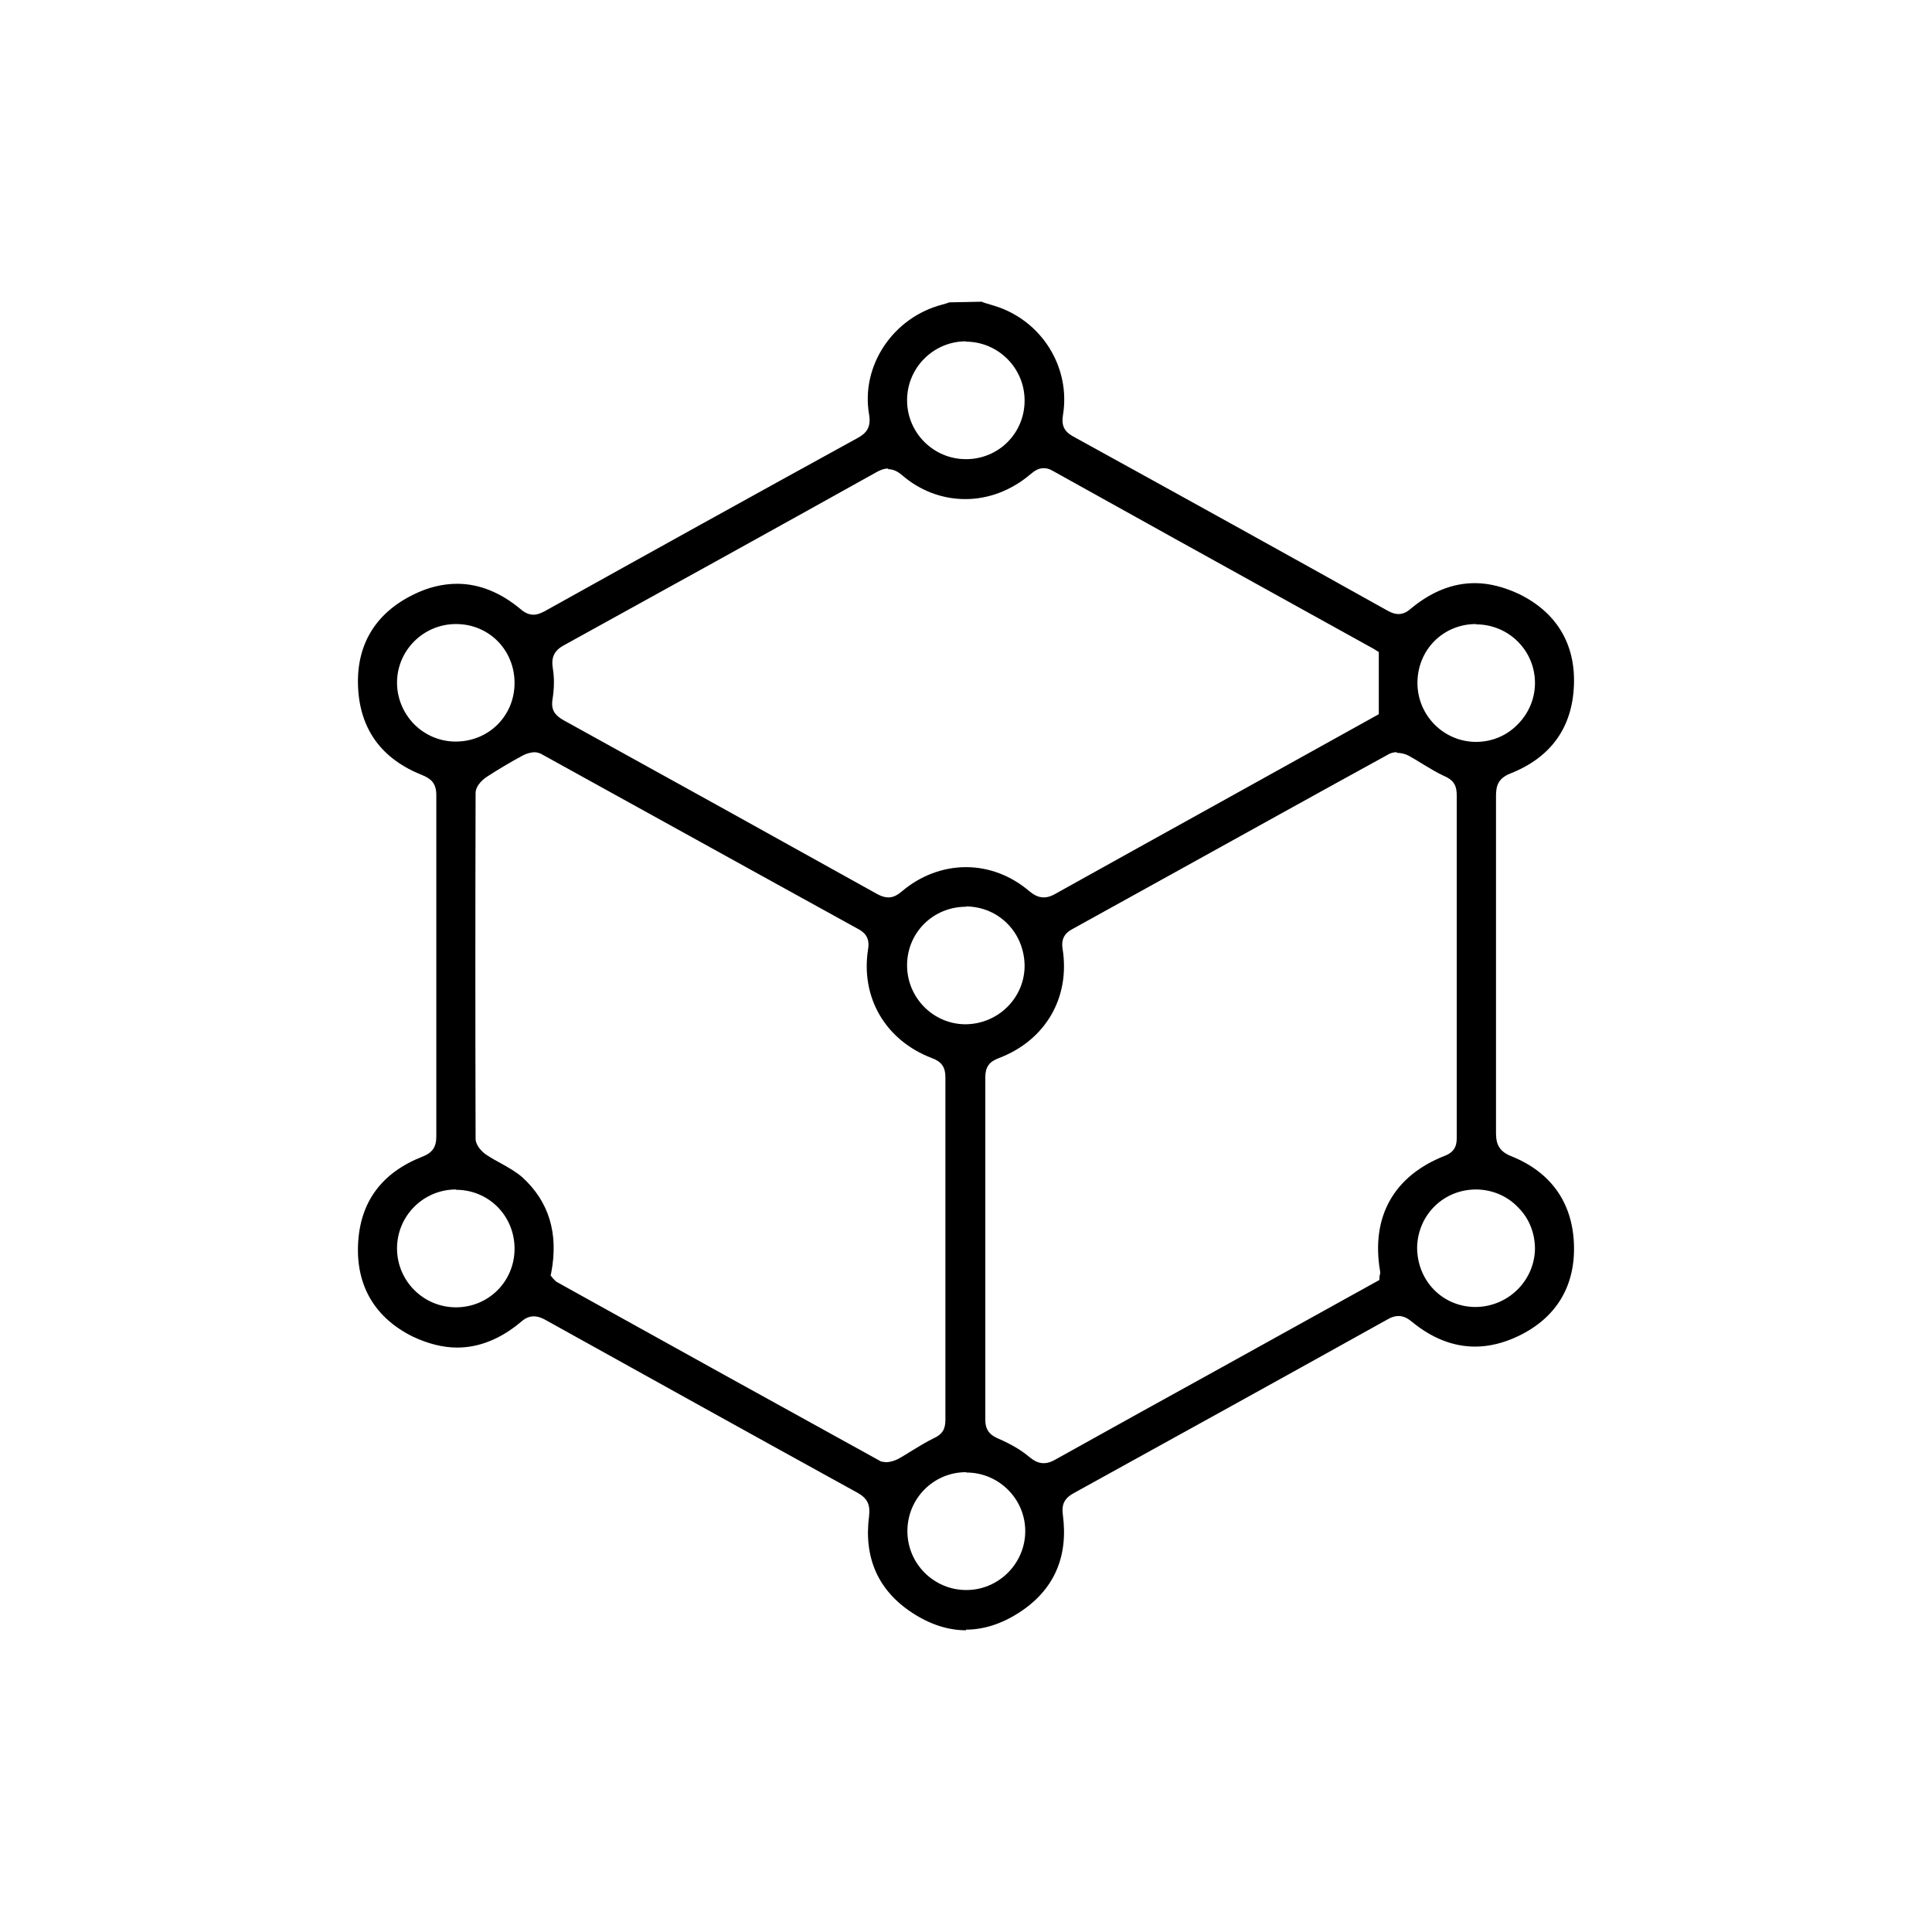 <?xml version="1.0" encoding="utf-8"?>
<svg xmlns="http://www.w3.org/2000/svg" width="60" height="60" viewBox="0 0 60 60" fill="none">
<g clip-path="url(#clip0_1327_712)">
<mask id="mask0_1327_712" style="mask-type:luminance" maskUnits="userSpaceOnUse" x="0" y="0" width="60" height="60">
<path d="M60 0H0V60H60V0Z" fill="white"/>
</mask>
<g mask="url(#mask0_1327_712)">
<path d="M30 50.63C29.45 50.63 28.89 50.45 28.35 50.1C27.28 49.41 26.82 48.39 26.99 47.08C27.03 46.73 26.94 46.54 26.65 46.37C23.4 44.58 20.16 42.78 16.92 40.98C16.79 40.91 16.68 40.88 16.58 40.88C16.4 40.88 16.27 40.97 16.17 41.06C15.55 41.58 14.88 41.85 14.2 41.85C13.75 41.85 13.29 41.73 12.82 41.51C11.65 40.93 11.06 39.94 11.12 38.64C11.18 37.33 11.85 36.42 13.12 35.92C13.43 35.8 13.55 35.62 13.55 35.3C13.55 31.76 13.55 28.23 13.55 24.69C13.55 24.32 13.38 24.18 13.11 24.07C11.85 23.57 11.18 22.65 11.12 21.34C11.06 20.04 11.65 19.05 12.83 18.47C13.29 18.24 13.75 18.13 14.2 18.13C14.88 18.13 15.55 18.4 16.17 18.92C16.31 19.04 16.44 19.09 16.57 19.09C16.7 19.09 16.82 19.03 16.92 18.98C20.15 17.18 23.38 15.39 26.62 13.61C26.9 13.46 27.06 13.28 26.99 12.87C26.73 11.36 27.73 9.86 29.26 9.46C29.33 9.44 29.41 9.42 29.48 9.39L30.49 9.37L30.56 9.4L30.89 9.5C32.35 9.95 33.26 11.41 33.01 12.9C32.96 13.21 33.05 13.4 33.32 13.55C36.59 15.35 39.86 17.16 43.12 18.98C43.24 19.04 43.33 19.07 43.43 19.07C43.59 19.07 43.72 18.99 43.83 18.89C44.46 18.37 45.12 18.11 45.8 18.11C46.25 18.11 46.71 18.23 47.18 18.45C48.34 19.02 48.93 20 48.88 21.28C48.83 22.59 48.17 23.52 46.91 24.02C46.53 24.17 46.46 24.4 46.46 24.71C46.46 28.21 46.46 31.7 46.46 35.2C46.46 35.57 46.59 35.77 46.94 35.91C48.16 36.4 48.83 37.34 48.88 38.63C48.93 39.93 48.34 40.92 47.16 41.49C46.7 41.71 46.25 41.82 45.81 41.82C45.13 41.82 44.47 41.56 43.85 41.05C43.74 40.96 43.61 40.87 43.43 40.87C43.33 40.87 43.22 40.9 43.1 40.97C39.85 42.78 36.59 44.58 33.33 46.38C33.01 46.56 32.97 46.78 33.01 47.06C33.18 48.37 32.72 49.39 31.65 50.08C31.11 50.43 30.55 50.61 30 50.61V50.63ZM30 45.72C28.99 45.72 28.18 46.54 28.18 47.55C28.18 48.56 29 49.38 30.01 49.38C31.02 49.38 31.84 48.55 31.84 47.55C31.84 46.55 31.02 45.73 30.01 45.73L30 45.72ZM43.38 23.36C43.29 23.36 43.22 23.38 43.15 23.41C40.87 24.66 38.59 25.93 36.31 27.19L33.31 28.85C33.12 28.95 32.94 29.11 33 29.47C33.24 30.98 32.47 32.31 31.02 32.86C30.72 32.97 30.6 33.14 30.6 33.45C30.6 37 30.6 40.55 30.6 44.1C30.6 44.46 30.8 44.59 31.01 44.68C31.42 44.86 31.72 45.04 31.97 45.25C32.13 45.38 32.26 45.44 32.41 45.44C32.56 45.44 32.69 45.38 32.79 45.32C34.51 44.36 36.23 43.41 37.95 42.46L42.84 39.75V39.65C42.86 39.57 42.87 39.53 42.86 39.48C42.57 37.78 43.29 36.51 44.88 35.89C45.24 35.75 45.24 35.48 45.24 35.31C45.24 31.77 45.24 28.24 45.24 24.7C45.24 24.44 45.18 24.24 44.85 24.1C44.63 24 44.42 23.87 44.22 23.75C44.06 23.65 43.91 23.56 43.75 23.47C43.64 23.41 43.5 23.38 43.38 23.38V23.36ZM16.62 23.36C16.5 23.36 16.35 23.4 16.24 23.46C15.85 23.67 15.48 23.89 15.11 24.13C15.08 24.15 14.77 24.36 14.77 24.63C14.76 28.21 14.76 31.79 14.77 35.36C14.77 35.58 14.98 35.78 15.1 35.86C15.25 35.96 15.41 36.05 15.56 36.13C15.81 36.27 16.04 36.4 16.23 36.57C17.05 37.32 17.35 38.31 17.12 39.52L17.1 39.61L17.18 39.71L17.27 39.8L17.61 39.99C20.85 41.79 24.08 43.58 27.33 45.37L27.37 45.39L27.51 45.41C27.65 45.41 27.79 45.36 27.89 45.31C28.04 45.23 28.19 45.13 28.34 45.04C28.55 44.91 28.77 44.78 28.99 44.67C29.26 44.55 29.36 44.39 29.36 44.1C29.36 40.55 29.36 37 29.36 33.45C29.36 33.14 29.24 32.97 28.94 32.86C27.5 32.31 26.72 30.98 26.96 29.47C27.02 29.11 26.84 28.95 26.65 28.85L23.55 27.14C21.3 25.9 19.05 24.65 16.8 23.41C16.74 23.38 16.66 23.36 16.58 23.36H16.62ZM14.16 36.94C13.15 36.94 12.33 37.76 12.33 38.77C12.33 39.78 13.15 40.6 14.16 40.6C14.65 40.6 15.11 40.41 15.45 40.07C15.79 39.73 15.98 39.27 15.98 38.78C15.98 37.76 15.18 36.95 14.16 36.95V36.94ZM45.84 36.94C44.83 36.94 44.03 37.73 44.01 38.74C44.01 39.77 44.79 40.58 45.81 40.59C46.83 40.59 47.65 39.78 47.67 38.79C47.67 38.31 47.5 37.85 47.15 37.5C46.81 37.14 46.35 36.95 45.86 36.94H45.84ZM30 28.16C28.99 28.16 28.18 28.95 28.17 29.96C28.16 30.97 28.97 31.8 29.97 31.81C30.99 31.81 31.81 31 31.82 30.01C31.82 29.52 31.64 29.05 31.3 28.7C30.96 28.35 30.51 28.16 30.02 28.15H30V28.16ZM27.59 14.55C27.44 14.55 27.31 14.61 27.19 14.68C23.98 16.47 20.76 18.25 17.53 20.03C17.21 20.2 17.11 20.41 17.17 20.77C17.22 21.07 17.21 21.39 17.16 21.71C17.1 22.06 17.25 22.22 17.49 22.36C20.75 24.16 24 25.96 27.25 27.77C27.38 27.84 27.49 27.87 27.59 27.87C27.77 27.87 27.9 27.77 28 27.69C28.57 27.2 29.28 26.93 30 26.93C30.72 26.93 31.41 27.2 31.97 27.68C32.07 27.76 32.22 27.87 32.41 27.87C32.56 27.87 32.69 27.81 32.79 27.75C34.51 26.79 36.23 25.84 37.94 24.89L42.82 22.18V20.25L42.66 20.15L40.33 18.86C37.78 17.45 35.24 16.04 32.69 14.62C32.59 14.56 32.5 14.54 32.41 14.54C32.23 14.54 32.11 14.64 32 14.73C31.41 15.23 30.7 15.5 29.98 15.5C29.26 15.5 28.58 15.24 28.03 14.77C27.87 14.63 27.73 14.57 27.57 14.57L27.59 14.55ZM45.84 19.38C44.82 19.38 44.02 20.18 44.02 21.21C44.02 22.22 44.84 23.04 45.84 23.04C46.33 23.04 46.79 22.85 47.13 22.5C47.48 22.15 47.67 21.69 47.67 21.21C47.67 20.2 46.85 19.39 45.84 19.39V19.38ZM14.16 19.38C13.15 19.38 12.33 20.2 12.33 21.2C12.33 21.68 12.52 22.14 12.86 22.49C13.21 22.84 13.67 23.03 14.15 23.03C15.18 23.03 15.98 22.23 15.98 21.21C15.98 20.19 15.19 19.38 14.16 19.38ZM30 10.6C28.99 10.6 28.17 11.42 28.17 12.43C28.17 13.44 28.99 14.26 30 14.26C30.49 14.26 30.95 14.07 31.29 13.73C31.63 13.39 31.82 12.93 31.82 12.44C31.82 11.43 31 10.61 29.99 10.61L30 10.6Z" fill="black"/>
</g>
</g>
<defs>
<clipPath id="clip0_1327_712">
<rect width="60" height="60" fill="white"/>
</clipPath>
</defs>
</svg>